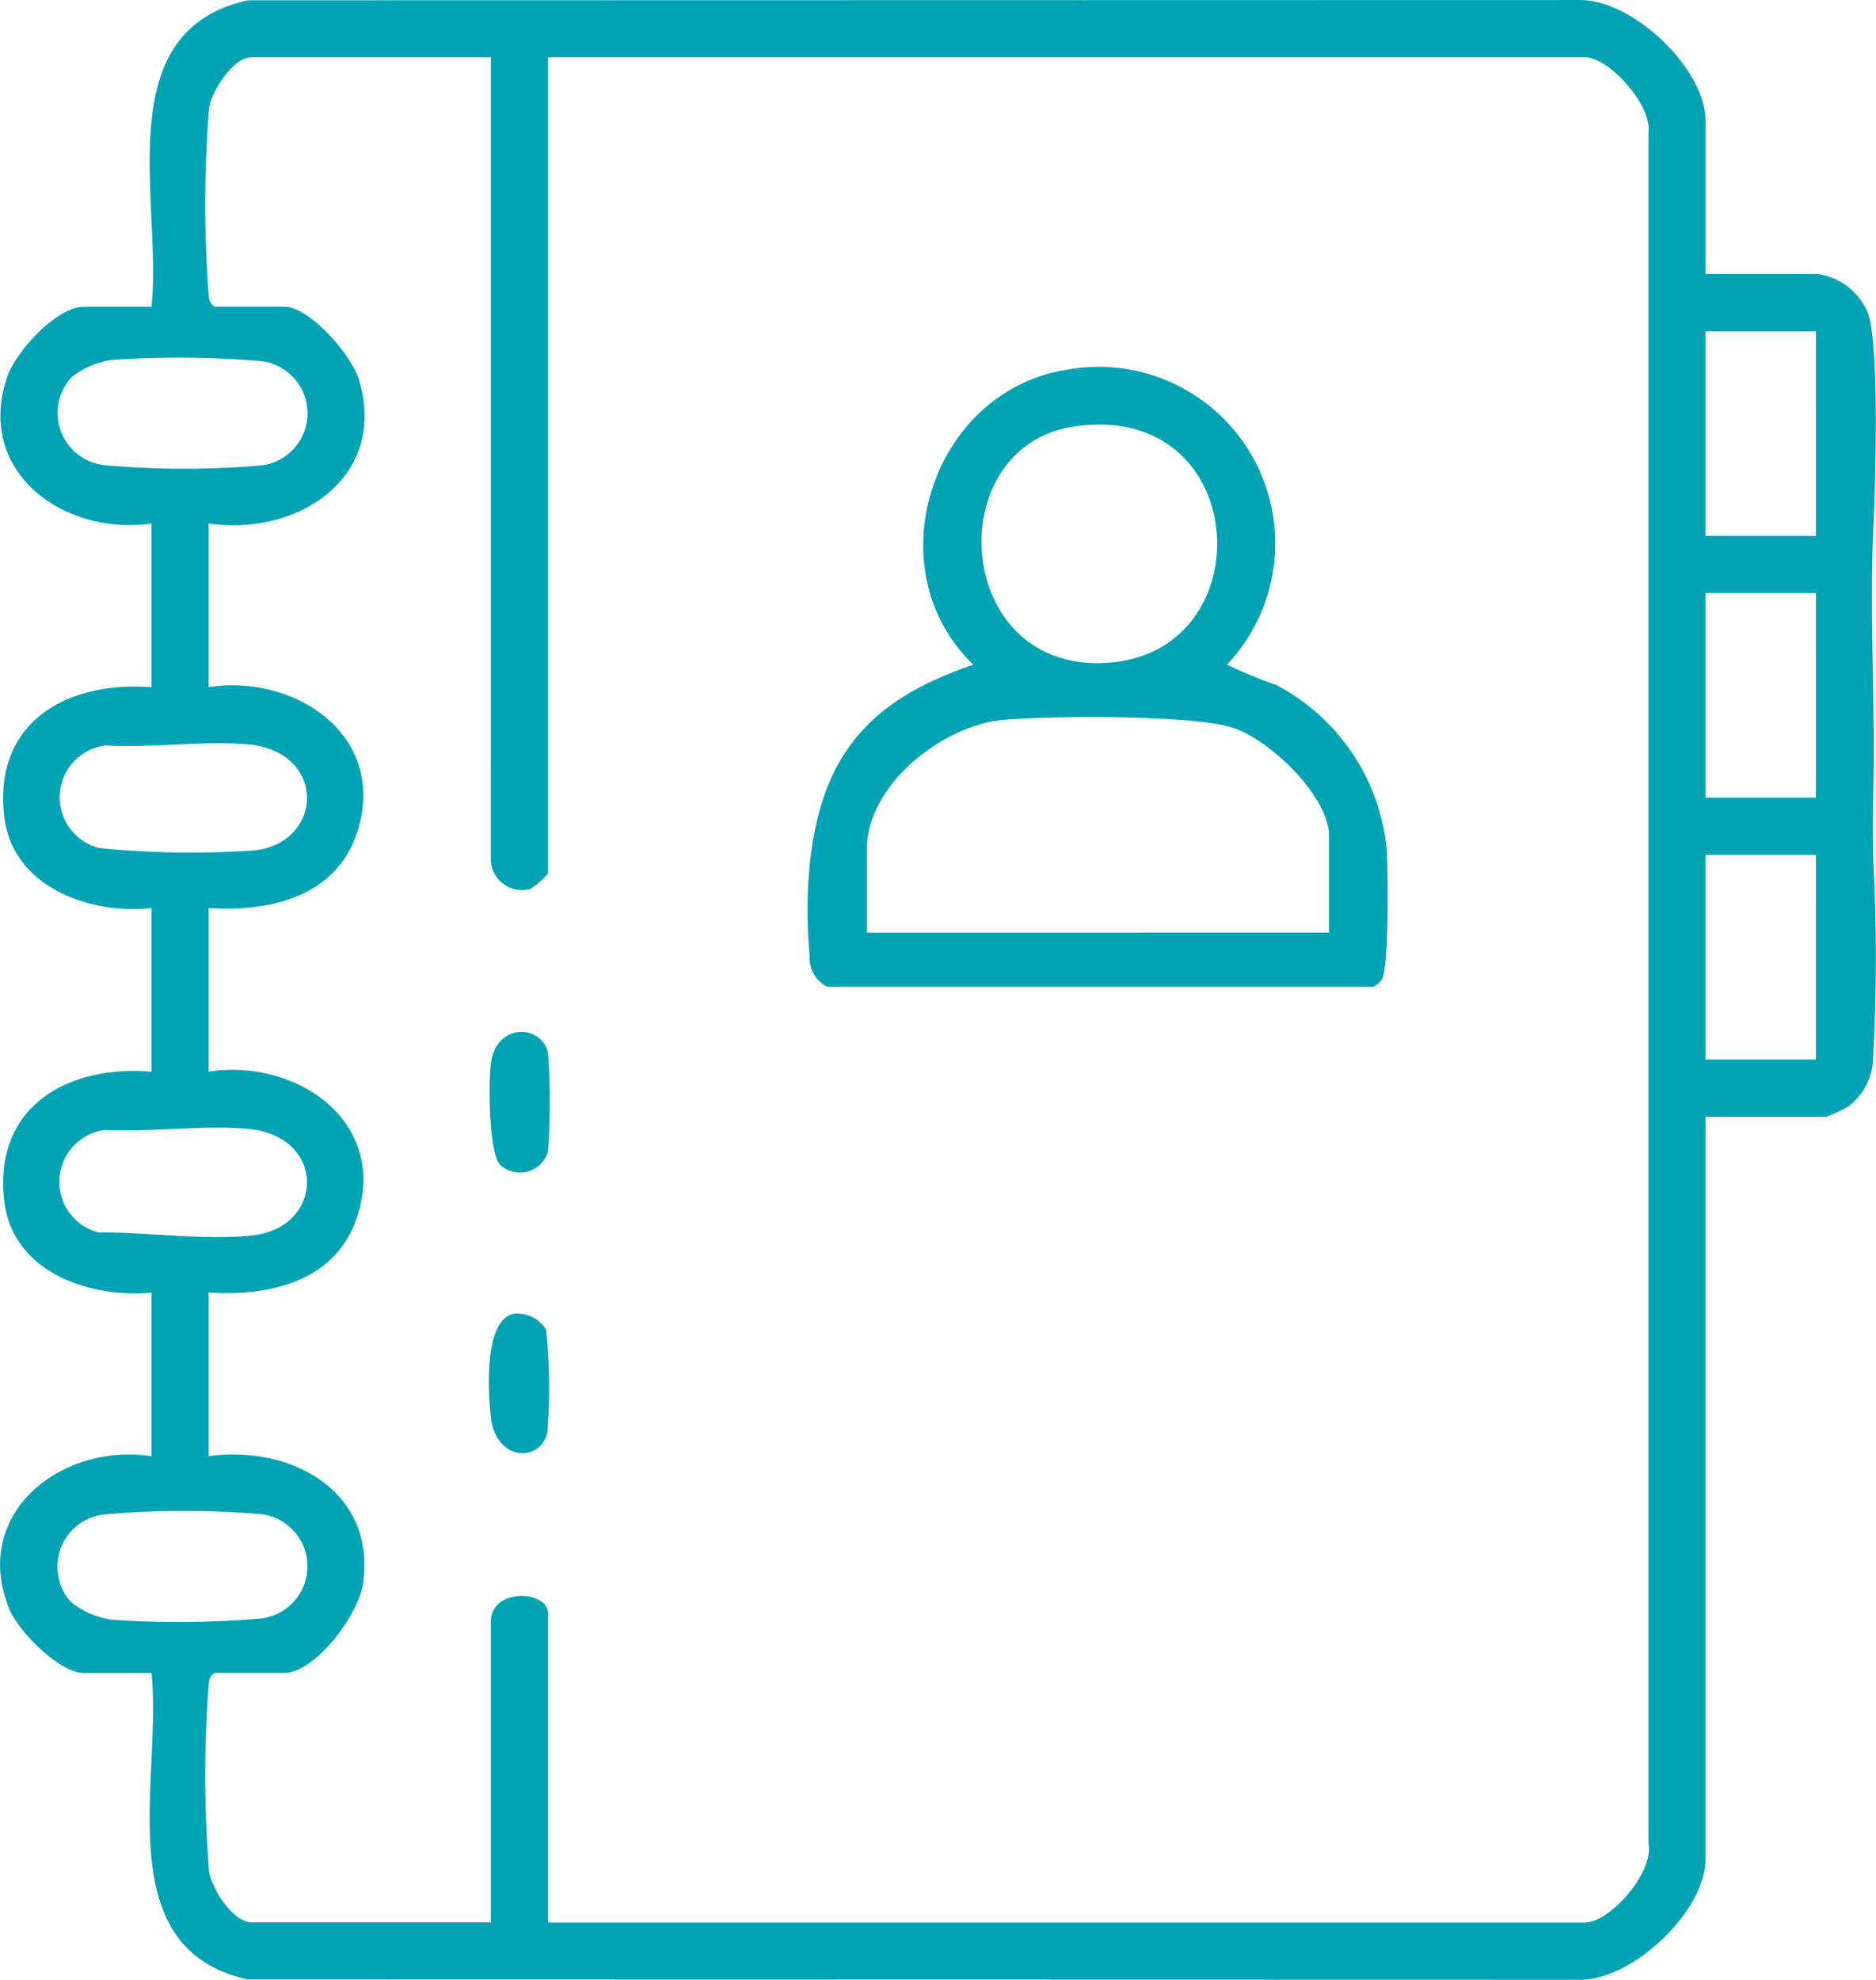 <svg id="Groupe_1541" data-name="Groupe 1541" xmlns="http://www.w3.org/2000/svg" xmlns:xlink="http://www.w3.org/1999/xlink" width="92.884" height="98" viewBox="0 0 92.884 98">
  <defs>
    <clipPath id="clip-path">
      <rect id="Rectangle_307" data-name="Rectangle 307" width="92.884" height="98" fill="#00a3b4"/>
    </clipPath>
  </defs>
  <g id="Groupe_1540" data-name="Groupe 1540" clip-path="url(#clip-path)">
    <path id="Tracé_2738" data-name="Tracé 2738" d="M84.441,13.564H90.01A3.18,3.18,0,0,1,92.5,15.531c.563,1.687.35,8.54.252,10.7-.19,4.2.1,8.618,0,12.959-.031,1.371-.031,2.057,0,3.428a91.711,91.711,0,0,1-.009,9.724,3.093,3.093,0,0,1-1.222,2.423,7.877,7.877,0,0,1-1.1.515H84.441V92.028c0,2.564-3.564,5.953-6.178,5.972l-65.992-.015C5.3,96.444,8.052,87.979,7.5,82.814H4.155c-1.209,0-3.248-2.059-3.7-3.181-1.907-4.7,2.57-8.234,7.045-7.55v-8.1C4.384,64.266.609,62.956.206,59.428-.323,54.8,3.318,52.7,7.5,53.05v-8.1C4.4,45.277.606,43.895.206,40.394-.325,35.747,3.3,33.7,7.5,34.016v-8.1C3.126,26.532-1.23,23.337.352,18.67c.431-1.272,2.445-3.486,3.8-3.486H7.5C8.052,10.02,5.3,1.554,12.272.014L78.264,0c2.614.019,6.178,3.407,6.178,5.972ZM24.3,2.832H12.457c-.914,0-1.989,1.671-2.108,2.549a60.158,60.158,0,0,0-.028,9.1c.034.295.025.521.314.7h3.443c1.269,0,3.329,2.41,3.689,3.6,1.468,4.846-3.022,7.777-7.437,7.131v8.1c4.389-.658,8.918,2.491,7.336,7.233-1.054,3.16-4.336,3.9-7.336,3.7v8.1c4.389-.658,8.918,2.491,7.336,7.233-1.054,3.159-4.336,3.9-7.336,3.7v8.1c4.074-.552,8.3,1.717,7.642,6.325-.214,1.5-2.353,4.406-3.895,4.406H10.635c-.289.178-.279.4-.314.7a60.158,60.158,0,0,0,.028,9.1c.119.878,1.194,2.549,2.108,2.549H24.3V80.284c0-1.7,2.835-1.591,2.835-.4V95.166H78.468c1.263,0,3.459-2.525,3.147-3.94V6.57c.2-1.346-1.945-3.738-3.147-3.738H27.137v40.4a3.853,3.853,0,0,1-.868.763,1.541,1.541,0,0,1-1.967-1.37ZM89.909,16.4H84.441V26.523h5.467Zm-86.393,2.3A2.6,2.6,0,0,0,5.22,23.028a43.8,43.8,0,0,0,7.8,0,2.6,2.6,0,0,0-.207-5.163,48.373,48.373,0,0,0-7.237-.053,4.124,4.124,0,0,0-2.057.879M89.909,29.358H84.441V39.482h5.467ZM5.216,36.9A2.589,2.589,0,0,0,4.9,41.976a45.727,45.727,0,0,0,7.736.116c3.427-.432,3.529-4.912-.375-5.249-2.2-.189-4.8.191-7.045.056m84.692,5.419H84.441V52.442h5.467ZM5.216,55.932A2.586,2.586,0,0,0,4.9,61.01c2.31-.033,5.5.426,7.741.121,3.421-.465,3.52-4.918-.381-5.254-2.206-.19-4.795.167-7.045.056M3.515,79.3a4.124,4.124,0,0,0,2.057.879,48.338,48.338,0,0,0,7.237-.054,2.6,2.6,0,0,0,.207-5.163,43.8,43.8,0,0,0-7.8,0A2.6,2.6,0,0,0,3.515,79.3" transform="translate(0 0.001)" fill="#00a3b4"/>
    <path id="Tracé_2739" data-name="Tracé 2739" d="M160.831,67.3a8.74,8.74,0,0,1,7.747,14.628,21.653,21.653,0,0,0,2.432,1.006,10.3,10.3,0,0,1,5.468,8.1c.078.986.118,5.914-.23,6.466a1.071,1.071,0,0,1-.433.377l-27.034,0a1.614,1.614,0,0,1-.871-1.559c-.282-3.1-.058-7.081,1.59-9.768,1.517-2.474,3.849-3.692,6.515-4.618-4.96-4.77-2.029-13.7,4.815-14.628m.2,2.835c-6.815.991-5.995,12.536,1.951,11.669,7.454-.813,6.708-12.928-1.951-11.669m12.6,25.056V90.436c0-1.987-2.919-4.776-4.748-5.376-2.01-.66-9.029-.6-11.357-.4-3,.258-6.776,3.209-6.776,6.386v4.151Z" transform="translate(-107.825 -49.03)" fill="#00a3b4"/>
    <path id="Tracé_2740" data-name="Tracé 2740" d="M90.132,195.41c-.575-.615-.582-4.2-.444-5.1.3-1.952,2.55-1.835,2.817-.413a33.054,33.054,0,0,1,0,4.85,1.44,1.44,0,0,1-2.372.662" transform="translate(-65.372 -137.754)" fill="#00a3b4"/>
    <path id="Tracé_2741" data-name="Tracé 2741" d="M90.732,240.354a1.685,1.685,0,0,1,1.568.781,27.159,27.159,0,0,1,.061,5.117c-.339,1.477-2.545,1.413-2.791-.767-.137-1.211-.371-4.862,1.163-5.131" transform="translate(-65.266 -175.326)" fill="#00a3b4"/>
  </g>
</svg>
